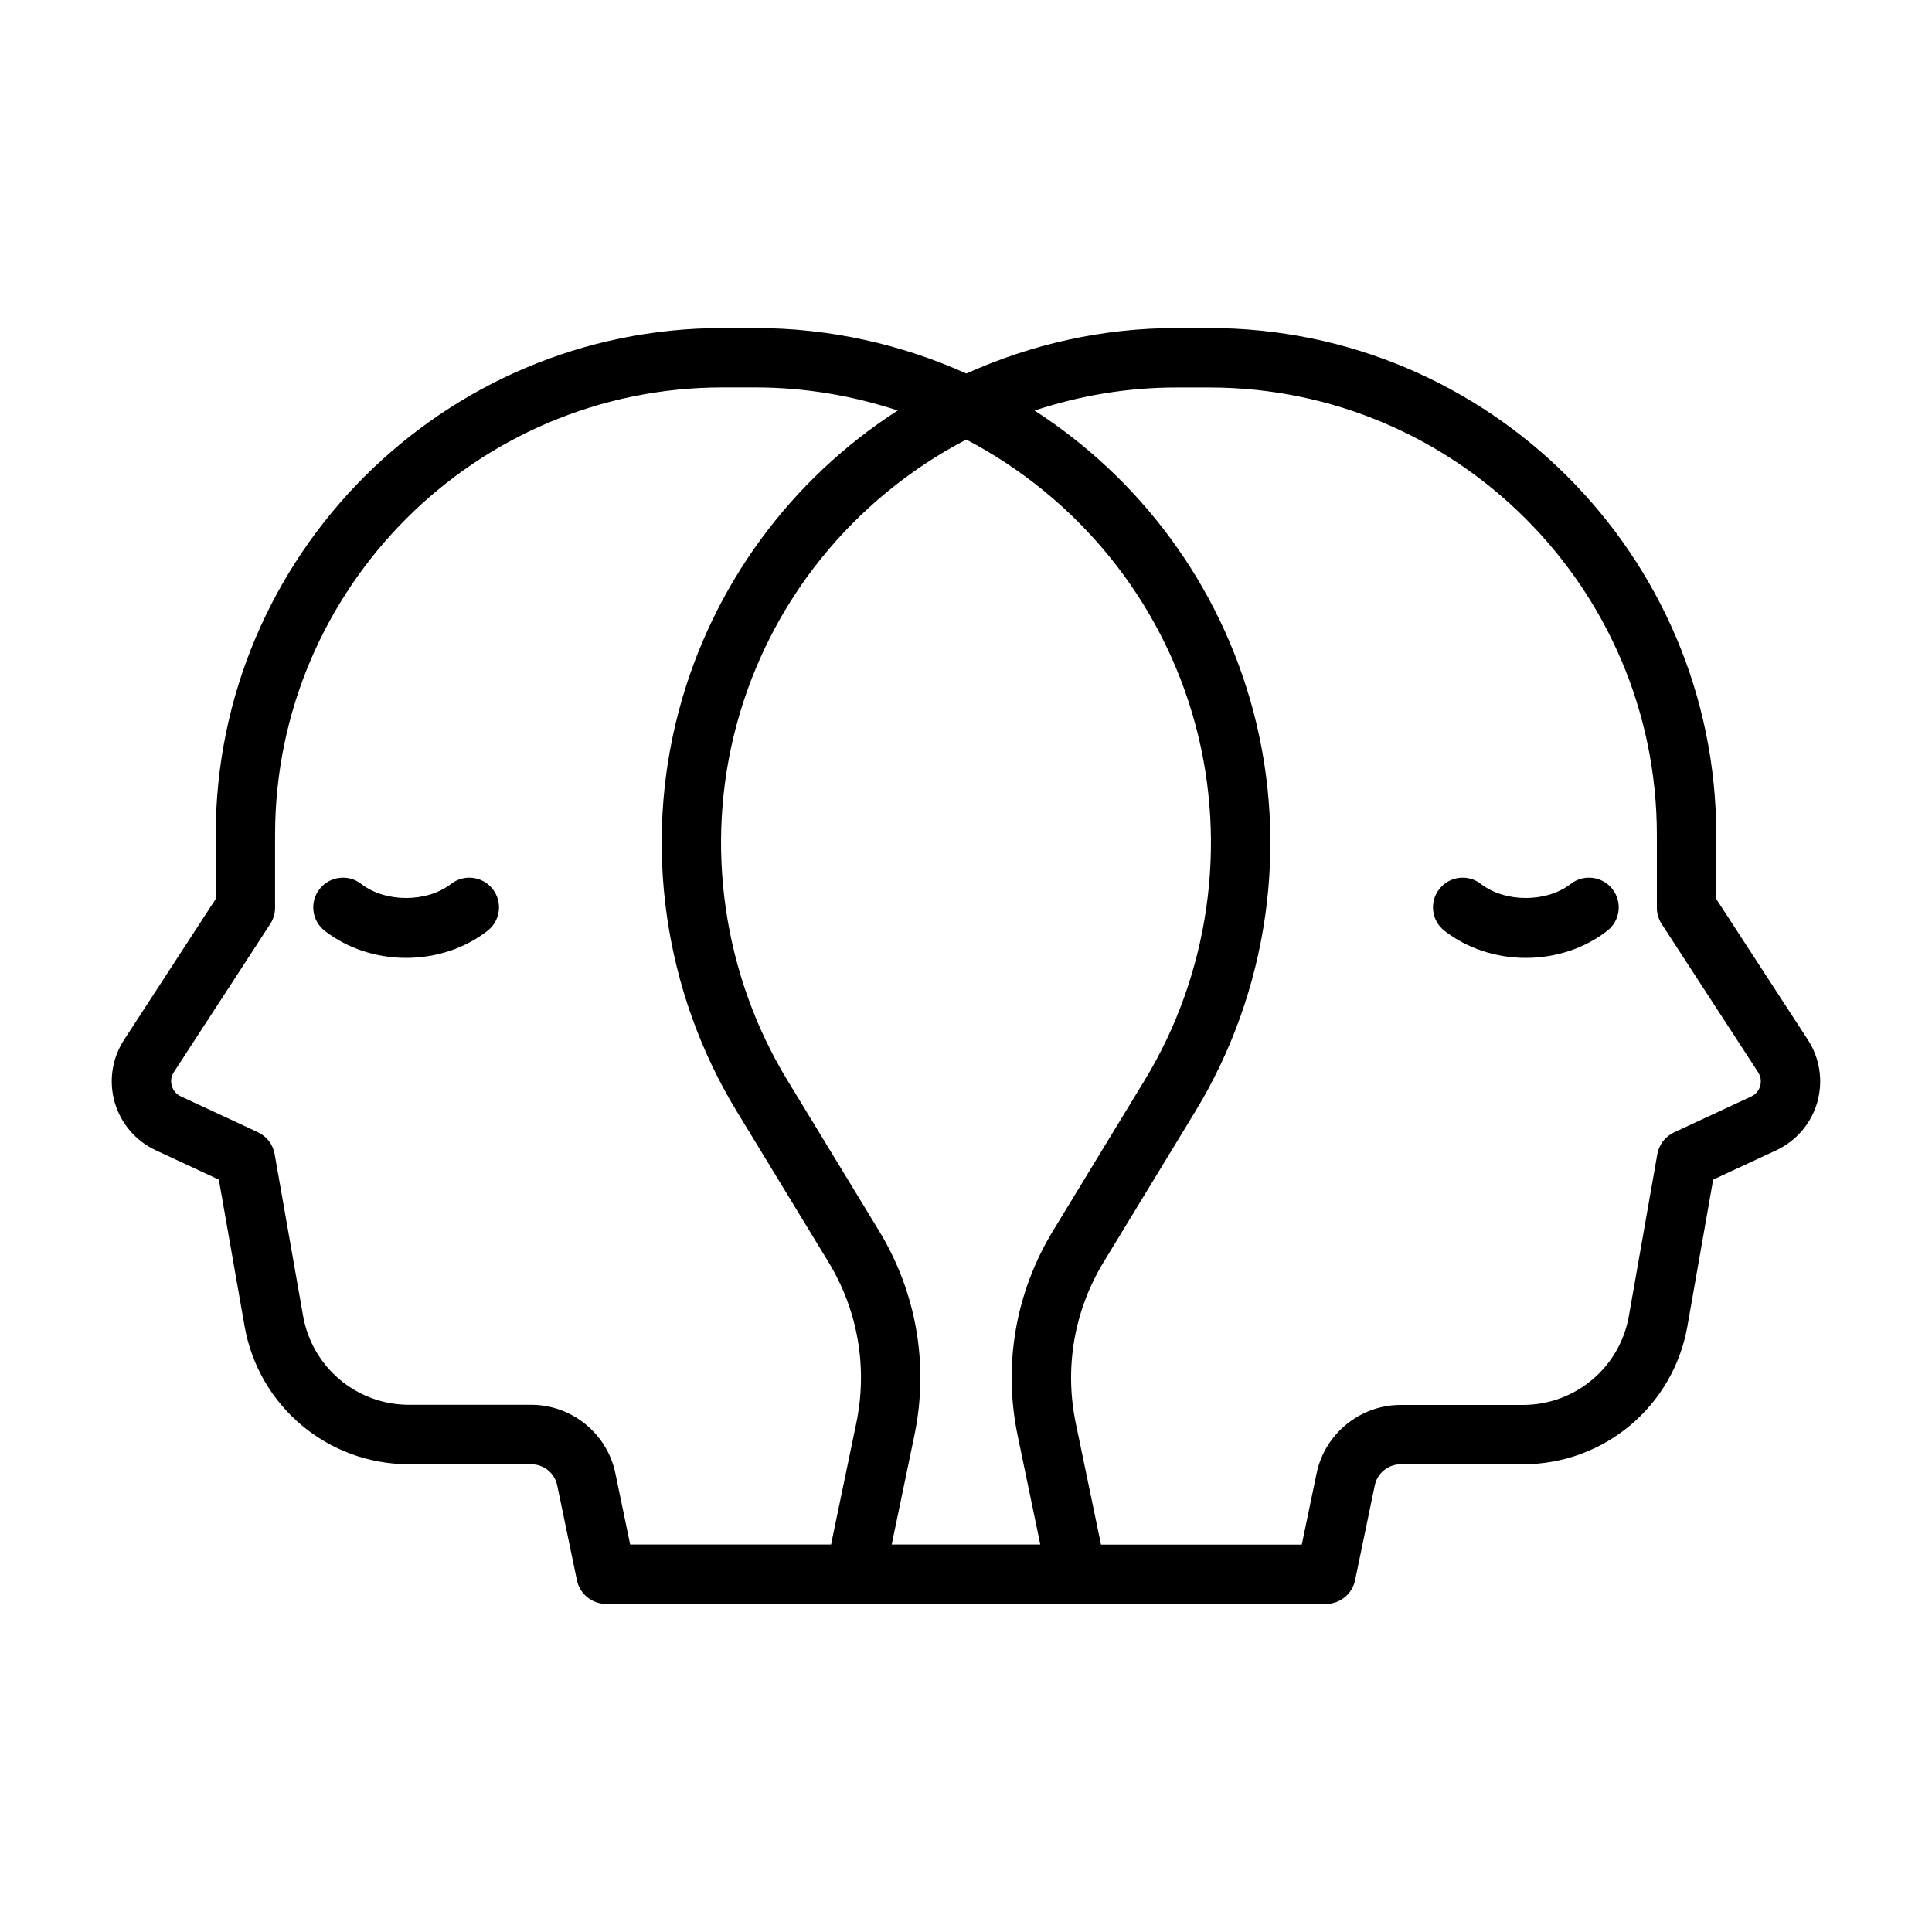 <?xml version="1.0" encoding="UTF-8"?>
<!-- Uploaded to: SVG Repo, www.svgrepo.com, Generator: SVG Repo Mixer Tools -->
<svg fill="#000000" width="800px" height="800px" version="1.1" viewBox="144 144 512 512" xmlns="http://www.w3.org/2000/svg">
 <path d="m274.58 379.63c2.668 3.434 2.055 8.375-1.379 11.043-5.945 4.629-13.609 7.18-21.57 7.18-7.973 0-15.633-2.551-21.578-7.18-3.434-2.676-4.047-7.621-1.371-11.051 2.676-3.434 7.637-4.039 11.051-1.371 6.375 4.969 17.406 4.977 23.797 0 3.438-2.668 8.375-2.051 11.051 1.379zm351.02 56.492c-1.613 5.613-5.574 10.25-10.871 12.715l-16.727 7.777-6.816 38.824c-3.731 21.215-22.066 36.613-43.602 36.613h-32.395c-3.297 0-6.18 2.348-6.856 5.574l-5.227 25.16c-0.754 3.652-3.977 6.266-7.707 6.266l-190.8-0.004c-3.731 0-6.949-2.621-7.707-6.266l-5.227-25.16c-0.668-3.234-3.559-5.574-6.856-5.574h-32.395c-21.539 0-39.871-15.398-43.602-36.605l-6.816-38.832-16.727-7.777c-5.297-2.465-9.258-7.102-10.871-12.715-1.613-5.621-0.707-11.652 2.481-16.555l24.285-37.32v-16.965c0-74.074 60.27-134.34 134.34-134.34h8.668c19.742 0 38.707 4.305 55.914 12.051 17.609-7.902 36.305-12.051 55.734-12.051h8.668c74.074 0 134.34 60.27 134.34 134.34v16.965l24.285 37.32c3.191 4.898 4.086 10.938 2.481 16.559zm-202.59 34.141 24.34-40.004c17.059-28.039 21.98-62.309 13.5-94.008-8.949-33.441-31.543-60.449-60.781-75.762-29.992 15.648-52.145 42.988-60.914 75.762-8.484 31.699-3.566 65.969 13.5 94.008l24.34 40.004c9.887 16.254 13.203 35.465 9.336 54.09l-6.023 28.961h39.383l-6.023-28.961c-3.856-18.629-0.543-37.836 9.344-54.09zm-112.01 83.047h53.238l6.684-32.164c3.055-14.703 0.441-29.867-7.375-42.699l-24.34-40.004c-19.285-31.691-24.844-70.422-15.258-106.27 8.816-32.969 29.598-61.102 57.945-79.383-11.957-3.945-24.648-6.117-37.73-6.117h-8.668c-65.402 0-118.6 53.199-118.6 118.59v19.301c0 1.527-0.441 3.016-1.273 4.289l-25.559 39.281c-0.961 1.473-0.746 2.906-0.543 3.621 0.203 0.715 0.797 2.047 2.379 2.785l20.445 9.508c2.332 1.086 3.984 3.242 4.434 5.777l7.535 42.871c2.402 13.664 14.227 23.594 28.094 23.594h32.395c10.723 0 20.09 7.621 22.27 18.113zm298.92-125.16-25.559-39.281c-0.828-1.273-1.273-2.769-1.273-4.289v-19.301c0-65.395-53.199-118.59-118.6-118.59h-8.668c-12.965 0-25.551 2.117-37.652 6.109 27.781 17.941 48.918 45.816 57.898 79.398 9.59 35.832 4.031 74.562-15.258 106.27l-24.34 40.004c-7.809 12.832-10.43 27.992-7.375 42.699l6.684 32.164h53.207l3.93-18.895c2.18-10.492 11.547-18.113 22.27-18.113h32.395c13.879 0 25.695-9.918 28.094-23.594l7.535-42.863c0.449-2.535 2.102-4.691 4.434-5.777l20.445-9.508c1.59-0.738 2.172-2.062 2.379-2.785 0.195-0.727 0.418-2.176-0.543-3.641zm-49.664-49.898c-6.383 4.969-17.406 4.977-23.797 0-3.434-2.668-8.375-2.062-11.043 1.379-2.668 3.434-2.055 8.375 1.379 11.043 5.945 4.629 13.609 7.18 21.57 7.18 7.973 0 15.633-2.551 21.578-7.18 3.434-2.676 4.047-7.621 1.371-11.051-2.691-3.434-7.637-4.043-11.059-1.371z"/>
</svg>
